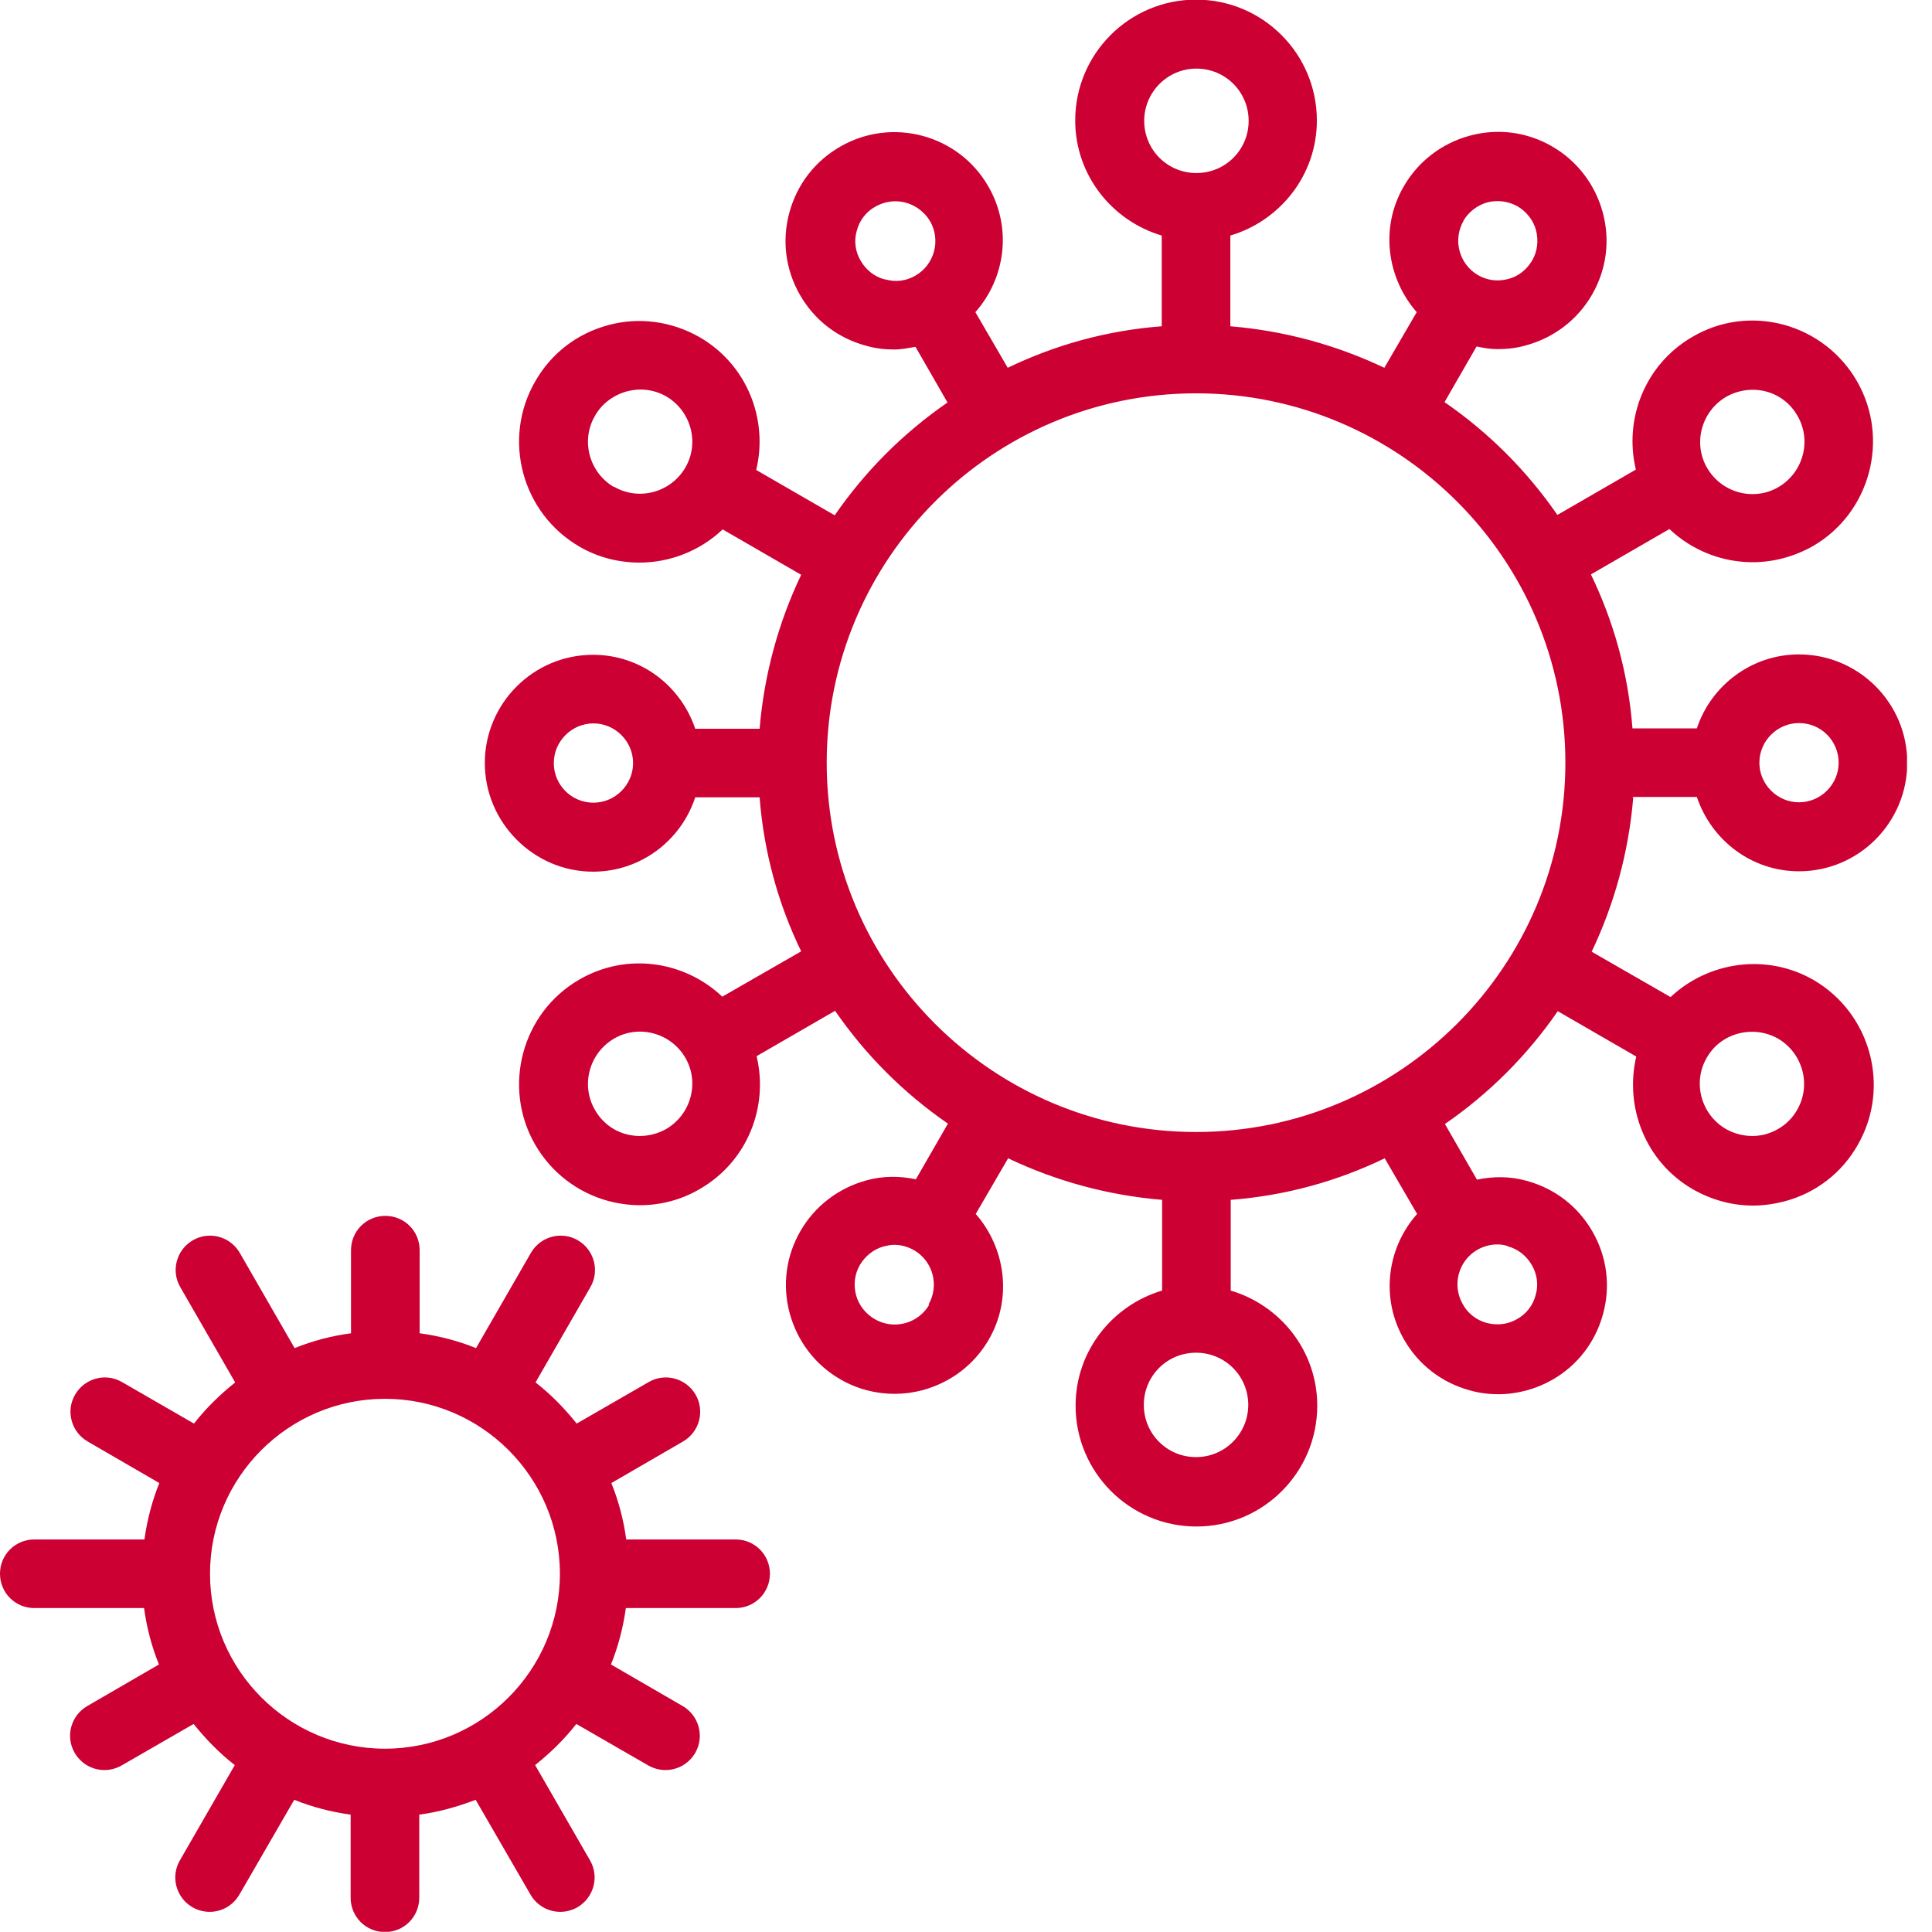 <svg width="51" height="51" viewBox="0 0 51 51" fill="none" xmlns="http://www.w3.org/2000/svg">
<g clip-path="url(#clip0_142_715)">
<path d="M19.428 40.638H16.531C16.46 40.115 16.329 39.622 16.138 39.149L18.03 38.052C18.462 37.801 18.613 37.247 18.362 36.815C18.11 36.382 17.557 36.231 17.124 36.483L15.223 37.579C14.901 37.177 14.539 36.804 14.136 36.493L15.585 33.977C15.836 33.545 15.685 32.991 15.253 32.74C14.82 32.488 14.267 32.639 14.015 33.072L12.566 35.587C12.094 35.396 11.591 35.265 11.078 35.195V33.001C11.078 32.498 10.675 32.096 10.172 32.096C9.669 32.096 9.266 32.498 9.266 33.001V35.195C8.743 35.265 8.25 35.396 7.777 35.587L6.329 33.072C6.077 32.639 5.524 32.488 5.091 32.74C4.658 32.991 4.507 33.545 4.759 33.977L6.208 36.493C5.805 36.815 5.433 37.177 5.121 37.579L3.22 36.483C2.787 36.231 2.234 36.382 1.982 36.815C1.731 37.247 1.881 37.801 2.314 38.052L4.206 39.149C4.014 39.622 3.884 40.125 3.813 40.638H0.906C0.402 40.638 0 41.04 0 41.543C0 42.046 0.402 42.449 0.906 42.449H3.803C3.874 42.972 4.004 43.465 4.196 43.938L2.304 45.035C1.871 45.286 1.72 45.84 1.972 46.272C2.143 46.564 2.445 46.725 2.757 46.725C2.908 46.725 3.069 46.685 3.21 46.604L5.111 45.508C5.433 45.91 5.795 46.282 6.198 46.594L4.749 49.109C4.497 49.542 4.648 50.095 5.081 50.347C5.222 50.428 5.383 50.468 5.534 50.468C5.846 50.468 6.147 50.307 6.318 50.015L7.767 47.51C8.24 47.701 8.743 47.832 9.256 47.902V50.095C9.256 50.599 9.659 51.001 10.162 51.001C10.665 51.001 11.067 50.599 11.067 50.095V47.902C11.591 47.832 12.084 47.691 12.556 47.51L14.005 50.015C14.176 50.307 14.478 50.468 14.79 50.468C14.941 50.468 15.102 50.428 15.243 50.347C15.675 50.095 15.826 49.542 15.575 49.109L14.126 46.594C14.528 46.272 14.901 45.91 15.213 45.508L17.114 46.604C17.255 46.685 17.416 46.725 17.567 46.725C17.879 46.725 18.181 46.564 18.352 46.272C18.603 45.84 18.452 45.286 18.02 45.035L16.128 43.938C16.319 43.465 16.45 42.962 16.521 42.449H19.418C19.921 42.449 20.324 42.046 20.324 41.543C20.324 41.04 19.921 40.638 19.418 40.638H19.428ZM10.162 46.161C7.616 46.161 5.544 44.089 5.544 41.543C5.544 38.998 7.616 36.925 10.162 36.925C12.707 36.925 14.78 38.998 14.78 41.543C14.78 44.089 12.707 46.161 10.162 46.161Z" fill="#CC0033"/>
<path d="M43.093 21.038H44.793C45.175 22.175 46.232 23 47.489 23C49.069 23 50.347 21.712 50.347 20.133C50.347 18.553 49.059 17.275 47.489 17.275C46.232 17.275 45.165 18.101 44.793 19.227H43.093C42.982 17.779 42.6 16.41 41.996 15.163L44.069 13.965C44.662 14.529 45.457 14.841 46.262 14.841C46.805 14.841 47.349 14.7 47.852 14.418C49.371 13.543 49.894 11.581 49.019 10.062C48.596 9.327 47.902 8.794 47.087 8.572C46.262 8.351 45.407 8.462 44.672 8.894C43.425 9.619 42.861 11.058 43.183 12.396L41.111 13.593C40.306 12.426 39.3 11.42 38.132 10.615L38.978 9.146C39.159 9.186 39.35 9.216 39.541 9.216C39.792 9.216 40.044 9.186 40.285 9.116C41.02 8.915 41.644 8.442 42.026 7.778C42.408 7.114 42.509 6.349 42.308 5.604C42.107 4.87 41.634 4.246 40.97 3.864C40.306 3.481 39.541 3.381 38.797 3.582C38.062 3.783 37.438 4.256 37.056 4.92C36.422 6.007 36.613 7.345 37.398 8.24L36.543 9.709C35.295 9.116 33.927 8.733 32.478 8.613V6.218C33.796 5.826 34.762 4.618 34.762 3.18C34.762 1.419 33.333 -0.01 31.573 -0.01C29.812 -0.01 28.383 1.419 28.383 3.18C28.383 4.618 29.349 5.826 30.667 6.218V8.613C29.218 8.723 27.85 9.106 26.602 9.709L25.747 8.24C26.542 7.345 26.723 6.017 26.089 4.92C25.304 3.552 23.544 3.079 22.175 3.874C21.511 4.256 21.038 4.87 20.837 5.614C20.636 6.349 20.736 7.124 21.119 7.788C21.501 8.452 22.115 8.925 22.859 9.126C23.101 9.196 23.352 9.226 23.604 9.226C23.795 9.226 23.976 9.186 24.167 9.156L25.012 10.625C23.845 11.43 22.839 12.436 22.034 13.603L19.962 12.406C20.284 11.068 19.72 9.629 18.473 8.904C17.738 8.482 16.873 8.361 16.058 8.582C15.233 8.804 14.549 9.327 14.126 10.072C13.251 11.591 13.774 13.543 15.293 14.428C15.796 14.72 16.34 14.851 16.883 14.851C17.688 14.851 18.483 14.539 19.076 13.975L21.149 15.173C20.555 16.42 20.173 17.789 20.052 19.237H18.352C17.97 18.101 16.913 17.285 15.655 17.285C14.076 17.285 12.798 18.573 12.798 20.143C12.798 21.712 14.086 23.01 15.655 23.01C16.913 23.01 17.98 22.185 18.352 21.048H20.052C20.163 22.497 20.545 23.866 21.149 25.113L19.066 26.31C18.07 25.365 16.541 25.133 15.293 25.858C13.774 26.733 13.251 28.695 14.126 30.214C14.549 30.949 15.243 31.482 16.058 31.703C16.33 31.774 16.611 31.814 16.893 31.814C17.446 31.814 17.99 31.673 18.483 31.381C19.73 30.657 20.294 29.218 19.972 27.88L22.044 26.683C22.849 27.85 23.855 28.856 25.023 29.661L24.177 31.13C23.745 31.039 23.302 31.039 22.869 31.16C22.135 31.361 21.511 31.834 21.129 32.498C20.747 33.162 20.646 33.927 20.847 34.671C21.048 35.406 21.521 36.03 22.185 36.412C22.638 36.673 23.131 36.794 23.614 36.794C24.6 36.794 25.566 36.281 26.099 35.366C26.733 34.279 26.542 32.941 25.757 32.045L26.612 30.576C27.86 31.17 29.228 31.552 30.677 31.673V34.068C29.359 34.46 28.393 35.667 28.393 37.106C28.393 38.867 29.822 40.296 31.582 40.296C33.343 40.296 34.772 38.867 34.772 37.106C34.772 35.667 33.806 34.46 32.488 34.068V31.673C33.937 31.562 35.305 31.18 36.553 30.576L37.408 32.045C36.613 32.941 36.432 34.269 37.066 35.366C37.448 36.03 38.062 36.502 38.806 36.704C39.058 36.774 39.3 36.804 39.551 36.804C40.044 36.804 40.537 36.673 40.98 36.422C41.644 36.04 42.117 35.426 42.318 34.681C42.519 33.947 42.419 33.172 42.036 32.508C41.654 31.844 41.04 31.371 40.296 31.17C39.863 31.049 39.42 31.049 38.988 31.14L38.142 29.671C39.31 28.866 40.316 27.86 41.121 26.693L43.193 27.89C42.881 29.228 43.435 30.667 44.682 31.391C45.175 31.673 45.719 31.824 46.272 31.824C46.554 31.824 46.825 31.784 47.107 31.713C47.932 31.492 48.616 30.969 49.039 30.224C49.914 28.705 49.391 26.753 47.872 25.868C46.624 25.153 45.095 25.385 44.099 26.32L42.016 25.123C42.61 23.876 42.992 22.507 43.113 21.058L43.093 21.038ZM47.489 19.087C48.073 19.087 48.536 19.559 48.536 20.133C48.536 20.706 48.063 21.179 47.489 21.179C46.916 21.179 46.443 20.706 46.443 20.133C46.443 19.559 46.916 19.087 47.489 19.087ZM45.568 10.474C45.89 10.293 46.262 10.243 46.614 10.333C46.966 10.424 47.268 10.655 47.449 10.977C47.831 11.631 47.6 12.476 46.946 12.858C46.292 13.241 45.447 13.009 45.065 12.355C44.682 11.701 44.914 10.856 45.568 10.474ZM38.625 5.836C38.766 5.594 38.988 5.423 39.259 5.343C39.531 5.272 39.813 5.313 40.054 5.443C40.296 5.584 40.477 5.816 40.547 6.077C40.617 6.349 40.587 6.631 40.447 6.872C40.306 7.114 40.084 7.295 39.813 7.365C39.541 7.436 39.259 7.405 39.018 7.264C38.515 6.973 38.344 6.329 38.636 5.826L38.625 5.836ZM30.204 3.19C30.204 2.435 30.818 1.811 31.582 1.811C32.347 1.811 32.961 2.425 32.961 3.19C32.961 3.954 32.347 4.568 31.582 4.568C30.818 4.568 30.204 3.954 30.204 3.19ZM23.352 7.375C23.081 7.305 22.859 7.124 22.719 6.882C22.578 6.641 22.537 6.359 22.618 6.087C22.688 5.816 22.869 5.584 23.111 5.453C23.272 5.363 23.453 5.313 23.634 5.313C23.996 5.313 24.349 5.504 24.55 5.836C24.841 6.339 24.67 6.983 24.167 7.275C23.926 7.415 23.644 7.456 23.372 7.375H23.352ZM16.209 12.858C15.555 12.476 15.323 11.631 15.706 10.977C15.887 10.655 16.189 10.434 16.541 10.333C16.662 10.303 16.782 10.283 16.903 10.283C17.145 10.283 17.376 10.343 17.587 10.464C18.241 10.846 18.473 11.691 18.09 12.345C17.708 12.999 16.863 13.231 16.209 12.848V12.858ZM15.666 21.189C15.082 21.189 14.619 20.716 14.619 20.143C14.619 19.569 15.092 19.096 15.666 19.096C16.239 19.096 16.712 19.569 16.712 20.143C16.712 20.716 16.239 21.189 15.666 21.189ZM17.587 29.802C17.265 29.983 16.893 30.033 16.541 29.943C16.189 29.852 15.887 29.621 15.706 29.299C15.323 28.645 15.555 27.799 16.209 27.417C16.863 27.035 17.708 27.266 18.09 27.92C18.473 28.574 18.241 29.419 17.587 29.802ZM24.53 34.44C24.238 34.943 23.594 35.114 23.091 34.822C22.849 34.681 22.668 34.45 22.598 34.188C22.527 33.917 22.558 33.635 22.698 33.394C22.839 33.152 23.071 32.971 23.332 32.901C23.423 32.88 23.513 32.86 23.604 32.86C23.785 32.86 23.966 32.911 24.127 33.001C24.63 33.293 24.801 33.937 24.509 34.44H24.53ZM32.951 37.086C32.951 37.841 32.337 38.464 31.573 38.464C30.808 38.464 30.194 37.851 30.194 37.086C30.194 36.321 30.808 35.708 31.573 35.708C32.337 35.708 32.951 36.321 32.951 37.086ZM39.803 32.901C40.074 32.971 40.296 33.152 40.436 33.394C40.577 33.635 40.617 33.917 40.537 34.188C40.467 34.46 40.285 34.691 40.044 34.822C39.803 34.963 39.521 34.993 39.249 34.923C38.978 34.852 38.746 34.671 38.615 34.43C38.324 33.927 38.495 33.283 38.998 32.991C39.159 32.901 39.34 32.85 39.521 32.85C39.611 32.85 39.702 32.86 39.792 32.891L39.803 32.901ZM31.573 29.882C26.2 29.882 21.823 25.516 21.823 20.133C21.823 14.75 26.2 10.383 31.573 10.383C36.945 10.383 41.322 14.75 41.322 20.133C41.322 25.516 36.945 29.882 31.573 29.882ZM46.252 27.236C46.483 27.236 46.725 27.296 46.936 27.417C47.59 27.799 47.821 28.645 47.439 29.299C47.258 29.621 46.956 29.842 46.604 29.943C46.252 30.033 45.88 29.983 45.558 29.802C44.904 29.419 44.672 28.574 45.055 27.92C45.306 27.477 45.769 27.236 46.252 27.236Z" fill="#CC0033"/>
</g>
<defs>
<clipPath id="clip0_142_715">
<rect width="50.04" height="50.69" fill="white" transform="scale(1.006)"/>
</clipPath>
</defs>
</svg>
